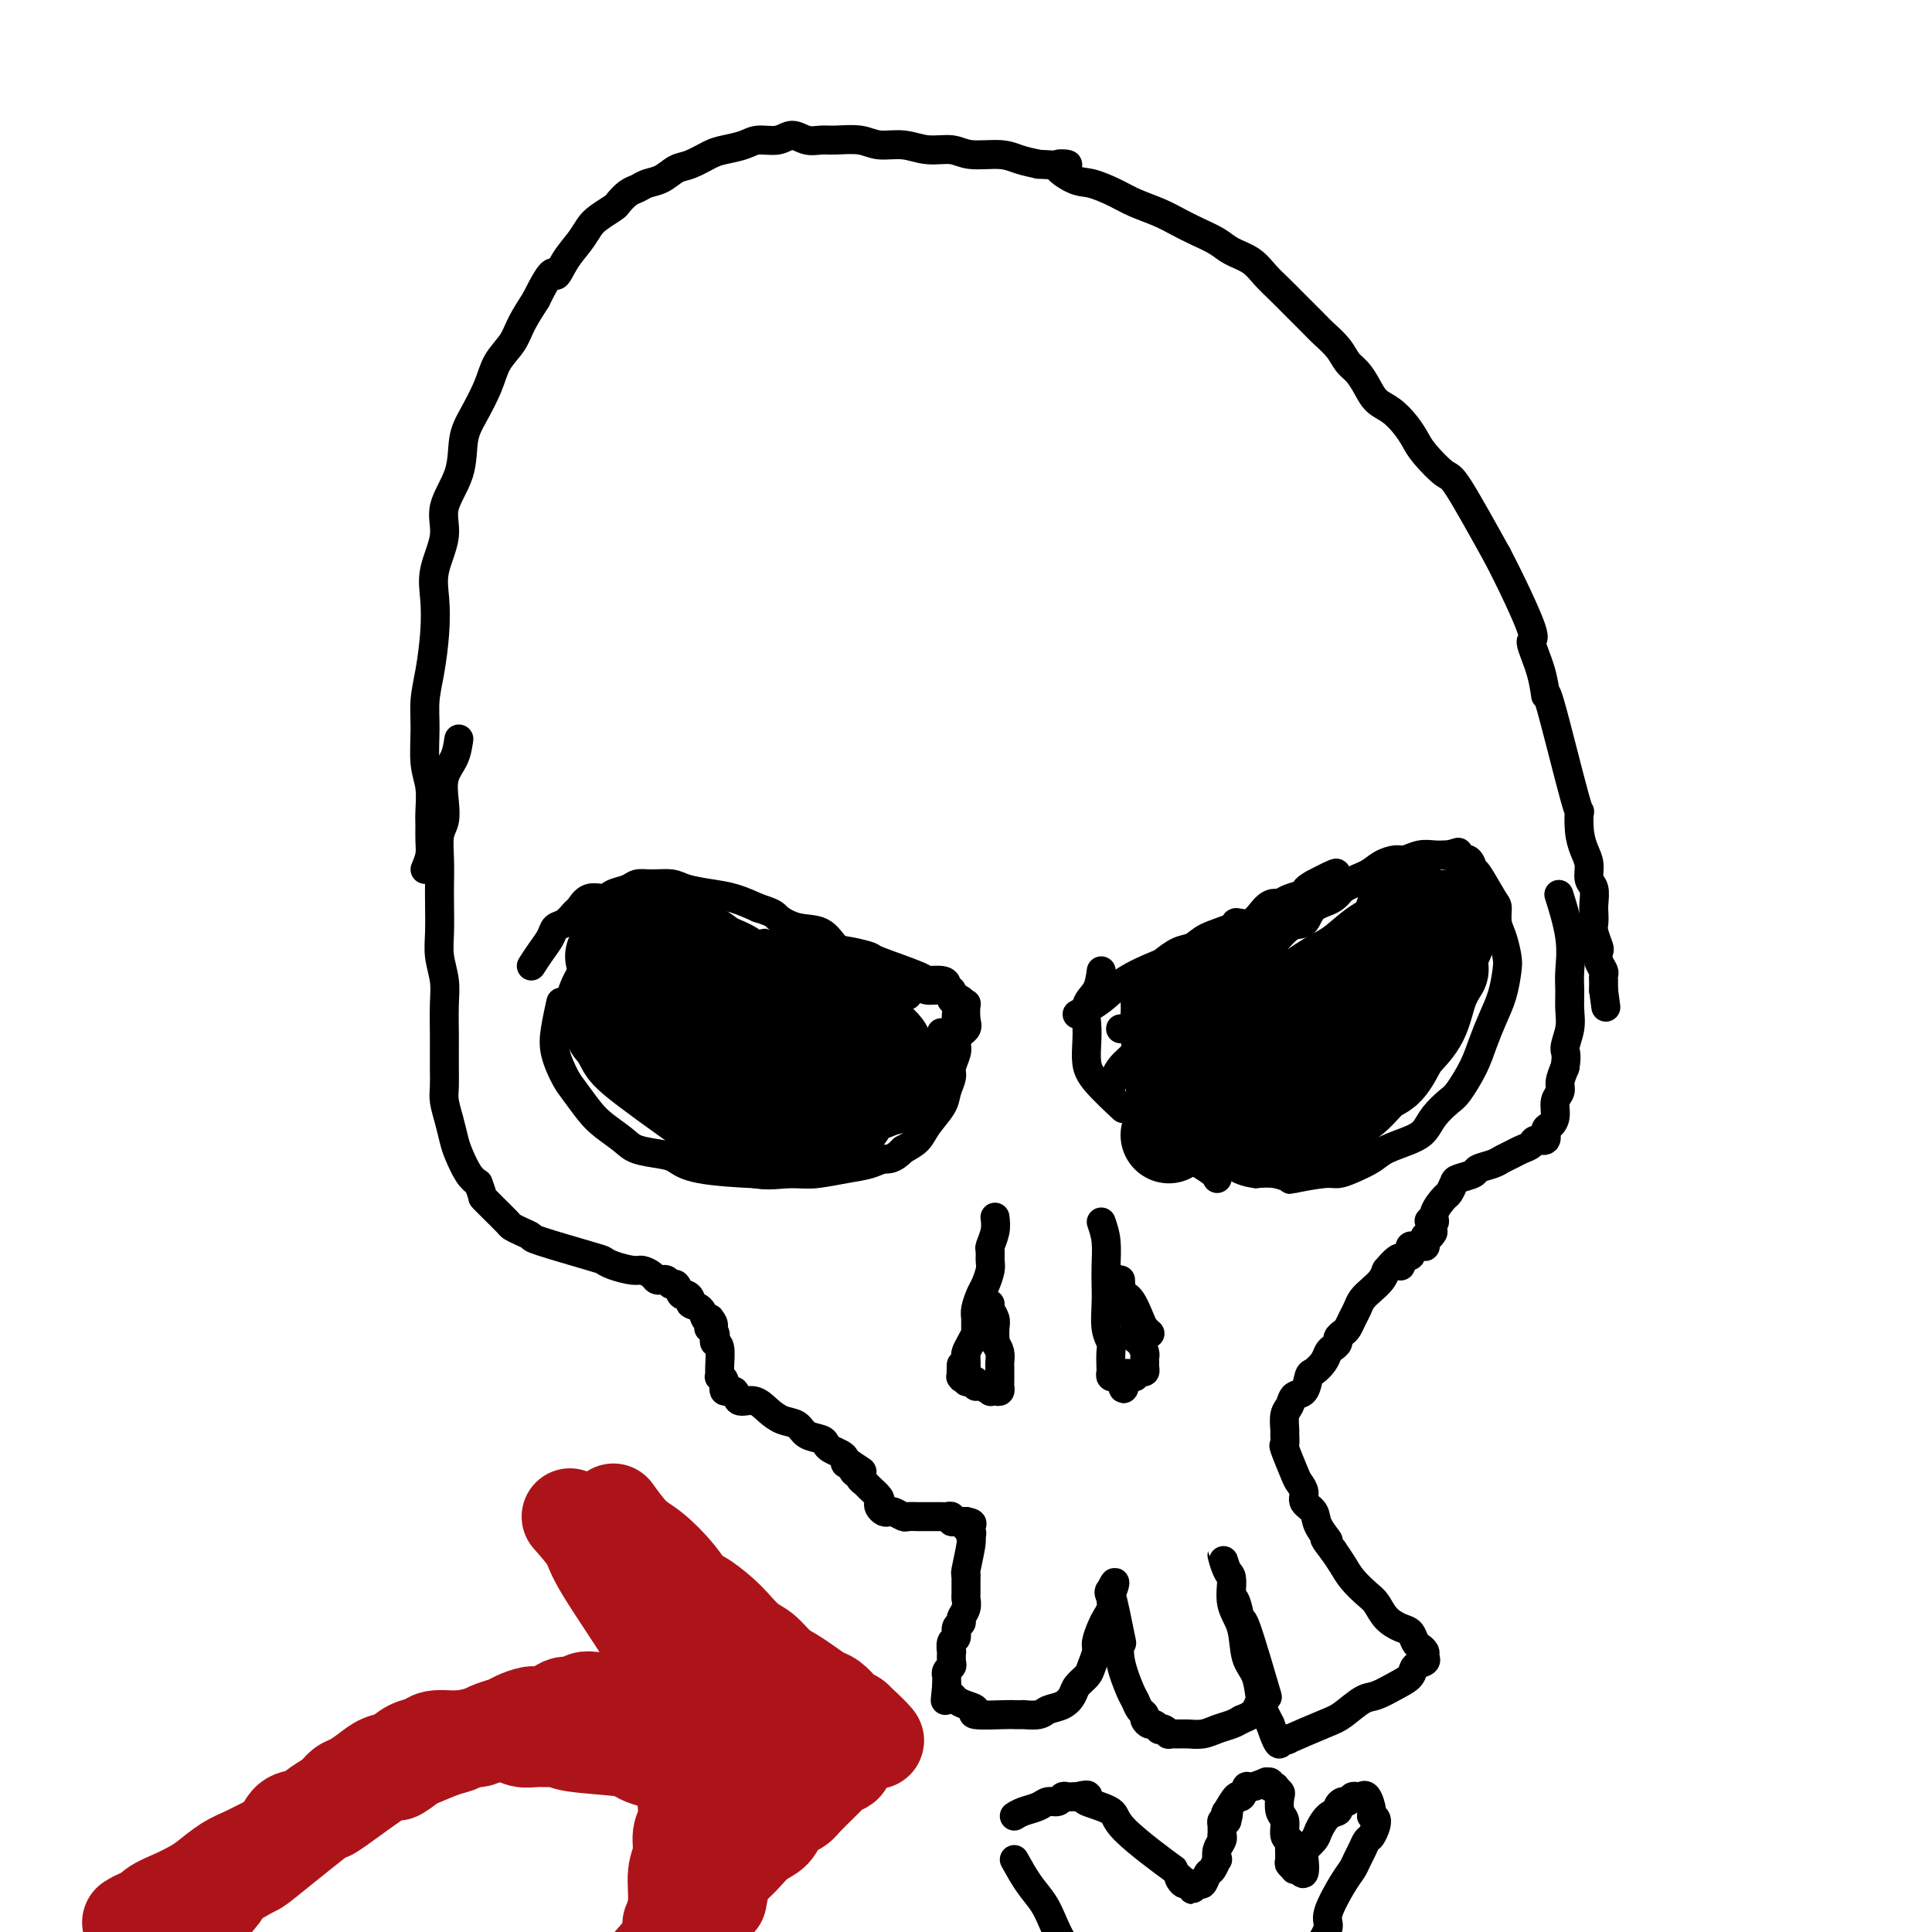 <svg viewBox='0 0 400 400' version='1.1' xmlns='http://www.w3.org/2000/svg' xmlns:xlink='http://www.w3.org/1999/xlink'><g fill='none' stroke='#000000' stroke-width='6' stroke-linecap='round' stroke-linejoin='round'><path d='M88,180c0.423,-1.004 0.846,-2.007 1,-3c0.154,-0.993 0.037,-1.974 0,-3c-0.037,-1.026 0.004,-2.096 0,-3c-0.004,-0.904 -0.054,-1.640 0,-3c0.054,-1.360 0.214,-3.343 0,-5c-0.214,-1.657 -0.800,-2.986 -1,-5c-0.200,-2.014 -0.015,-4.712 0,-7c0.015,-2.288 -0.142,-4.167 0,-6c0.142,-1.833 0.582,-3.619 1,-6c0.418,-2.381 0.813,-5.355 1,-8c0.187,-2.645 0.166,-4.960 0,-7c-0.166,-2.040 -0.477,-3.805 0,-6c0.477,-2.195 1.740,-4.819 2,-7c0.260,-2.181 -0.484,-3.920 0,-6c0.484,-2.080 2.198,-4.503 3,-7c0.802,-2.497 0.694,-5.070 1,-7c0.306,-1.930 1.026,-3.218 2,-5c0.974,-1.782 2.203,-4.058 3,-6c0.797,-1.942 1.162,-3.552 2,-5c0.838,-1.448 2.149,-2.736 3,-4c0.851,-1.264 1.243,-2.504 2,-4c0.757,-1.496 1.878,-3.248 3,-5'/><path d='M111,62c3.765,-7.656 3.679,-5.297 4,-5c0.321,0.297 1.049,-1.469 2,-3c0.951,-1.531 2.124,-2.829 3,-4c0.876,-1.171 1.456,-2.215 2,-3c0.544,-0.785 1.052,-1.309 2,-2c0.948,-0.691 2.336,-1.547 3,-2c0.664,-0.453 0.603,-0.501 1,-1c0.397,-0.499 1.250,-1.447 2,-2c0.750,-0.553 1.396,-0.710 2,-1c0.604,-0.290 1.166,-0.711 2,-1c0.834,-0.289 1.940,-0.445 3,-1c1.060,-0.555 2.073,-1.510 3,-2c0.927,-0.490 1.769,-0.514 3,-1c1.231,-0.486 2.850,-1.435 4,-2c1.150,-0.565 1.830,-0.745 3,-1c1.170,-0.255 2.830,-0.586 4,-1c1.170,-0.414 1.850,-0.910 3,-1c1.150,-0.090 2.770,0.225 4,0c1.230,-0.225 2.068,-0.990 3,-1c0.932,-0.010 1.956,0.733 3,1c1.044,0.267 2.109,0.056 3,0c0.891,-0.056 1.608,0.042 3,0c1.392,-0.042 3.457,-0.222 5,0c1.543,0.222 2.563,0.848 4,1c1.437,0.152 3.290,-0.170 5,0c1.710,0.170 3.275,0.833 5,1c1.725,0.167 3.609,-0.162 5,0c1.391,0.162 2.290,0.817 4,1c1.710,0.183 4.229,-0.105 6,0c1.771,0.105 2.792,0.601 4,1c1.208,0.399 2.604,0.699 4,1'/><path d='M215,34c9.743,0.601 5.101,-0.397 4,0c-1.101,0.397 1.339,2.189 3,3c1.661,0.811 2.544,0.640 4,1c1.456,0.360 3.484,1.251 5,2c1.516,0.749 2.521,1.355 4,2c1.479,0.645 3.434,1.328 5,2c1.566,0.672 2.744,1.334 4,2c1.256,0.666 2.590,1.336 4,2c1.410,0.664 2.895,1.322 4,2c1.105,0.678 1.831,1.377 3,2c1.169,0.623 2.782,1.172 4,2c1.218,0.828 2.040,1.936 3,3c0.960,1.064 2.057,2.083 3,3c0.943,0.917 1.733,1.730 3,3c1.267,1.270 3.011,2.997 4,4c0.989,1.003 1.224,1.283 2,2c0.776,0.717 2.094,1.873 3,3c0.906,1.127 1.400,2.227 2,3c0.600,0.773 1.305,1.221 2,2c0.695,0.779 1.380,1.889 2,3c0.620,1.111 1.175,2.224 2,3c0.825,0.776 1.919,1.214 3,2c1.081,0.786 2.147,1.921 3,3c0.853,1.079 1.491,2.104 2,3c0.509,0.896 0.889,1.663 2,3c1.111,1.337 2.953,3.245 4,4c1.047,0.755 1.299,0.359 3,3c1.701,2.641 4.850,8.321 8,14'/><path d='M310,115c2.851,5.454 5.978,12.087 7,15c1.022,2.913 -0.062,2.104 0,3c0.062,0.896 1.271,3.497 2,6c0.729,2.503 0.979,4.907 1,5c0.021,0.093 -0.188,-2.124 1,2c1.188,4.124 3.772,14.588 5,19c1.228,4.412 1.098,2.772 1,3c-0.098,0.228 -0.166,2.325 0,4c0.166,1.675 0.566,2.928 1,4c0.434,1.072 0.901,1.964 1,3c0.099,1.036 -0.169,2.217 0,3c0.169,0.783 0.776,1.167 1,2c0.224,0.833 0.064,2.115 0,3c-0.064,0.885 -0.031,1.374 0,2c0.031,0.626 0.060,1.389 0,2c-0.060,0.611 -0.208,1.071 0,2c0.208,0.929 0.774,2.329 1,3c0.226,0.671 0.113,0.615 0,1c-0.113,0.385 -0.226,1.213 0,2c0.226,0.787 0.793,1.534 1,2c0.207,0.466 0.056,0.650 0,1c-0.056,0.350 -0.015,0.867 0,1c0.015,0.133 0.004,-0.118 0,0c-0.004,0.118 -0.001,0.605 0,1c0.001,0.395 0.001,0.697 0,1'/><path d='M332,205c0.833,6.167 0.417,3.083 0,0'/><path d='M110,200c0.637,-0.985 1.274,-1.970 2,-3c0.726,-1.030 1.542,-2.106 2,-3c0.458,-0.894 0.558,-1.606 1,-2c0.442,-0.394 1.225,-0.469 2,-1c0.775,-0.531 1.544,-1.518 2,-2c0.456,-0.482 0.601,-0.457 1,-1c0.399,-0.543 1.051,-1.652 2,-2c0.949,-0.348 2.196,0.065 3,0c0.804,-0.065 1.167,-0.607 2,-1c0.833,-0.393 2.136,-0.638 3,-1c0.864,-0.362 1.290,-0.840 2,-1c0.710,-0.160 1.704,-0.002 3,0c1.296,0.002 2.894,-0.151 4,0c1.106,0.151 1.719,0.608 3,1c1.281,0.392 3.229,0.721 5,1c1.771,0.279 3.363,0.508 5,1c1.637,0.492 3.318,1.246 5,2'/><path d='M157,188c3.518,1.109 3.314,1.382 4,2c0.686,0.618 2.262,1.581 4,2c1.738,0.419 3.639,0.295 5,1c1.361,0.705 2.183,2.238 3,3c0.817,0.762 1.628,0.754 3,1c1.372,0.246 3.306,0.745 4,1c0.694,0.255 0.148,0.267 2,1c1.852,0.733 6.103,2.186 8,3c1.897,0.814 1.440,0.987 2,1c0.560,0.013 2.136,-0.136 3,0c0.864,0.136 1.016,0.557 1,1c-0.016,0.443 -0.202,0.906 0,1c0.202,0.094 0.790,-0.183 1,0c0.210,0.183 0.042,0.827 0,1c-0.042,0.173 0.041,-0.123 0,0c-0.041,0.123 -0.207,0.665 0,1c0.207,0.335 0.787,0.464 1,1c0.213,0.536 0.058,1.479 0,2c-0.058,0.521 -0.020,0.619 0,1c0.020,0.381 0.020,1.046 0,2c-0.020,0.954 -0.061,2.198 0,3c0.061,0.802 0.226,1.161 0,2c-0.226,0.839 -0.841,2.156 -1,3c-0.159,0.844 0.138,1.213 0,2c-0.138,0.787 -0.711,1.993 -1,3c-0.289,1.007 -0.294,1.816 -1,3c-0.706,1.184 -2.113,2.742 -3,4c-0.887,1.258 -1.253,2.217 -2,3c-0.747,0.783 -1.873,1.392 -3,2'/><path d='M187,238c-2.175,2.261 -3.111,1.912 -4,2c-0.889,0.088 -1.730,0.612 -3,1c-1.270,0.388 -2.969,0.640 -5,1c-2.031,0.360 -4.395,0.826 -6,1c-1.605,0.174 -2.450,0.054 -4,0c-1.550,-0.054 -3.806,-0.042 -5,0c-1.194,0.042 -1.328,0.114 -4,0c-2.672,-0.114 -7.883,-0.414 -11,-1c-3.117,-0.586 -4.140,-1.459 -5,-2c-0.860,-0.541 -1.556,-0.752 -3,-1c-1.444,-0.248 -3.637,-0.535 -5,-1c-1.363,-0.465 -1.898,-1.109 -3,-2c-1.102,-0.891 -2.772,-2.030 -4,-3c-1.228,-0.970 -2.015,-1.773 -3,-3c-0.985,-1.227 -2.169,-2.880 -3,-4c-0.831,-1.120 -1.308,-1.709 -2,-3c-0.692,-1.291 -1.598,-3.284 -2,-5c-0.402,-1.716 -0.301,-3.154 0,-5c0.301,-1.846 0.800,-4.099 1,-5c0.200,-0.901 0.100,-0.451 0,0'/><path d='M242,216c1.009,-1.009 2.017,-2.017 3,-3c0.983,-0.983 1.940,-1.940 3,-3c1.060,-1.060 2.223,-2.224 3,-3c0.777,-0.776 1.169,-1.164 2,-2c0.831,-0.836 2.102,-2.120 3,-3c0.898,-0.880 1.424,-1.358 2,-2c0.576,-0.642 1.202,-1.450 2,-2c0.798,-0.550 1.768,-0.842 3,-2c1.232,-1.158 2.727,-3.182 4,-4c1.273,-0.818 2.326,-0.432 3,-1c0.674,-0.568 0.970,-2.092 2,-3c1.030,-0.908 2.794,-1.200 4,-2c1.206,-0.800 1.855,-2.108 3,-3c1.145,-0.892 2.785,-1.367 4,-2c1.215,-0.633 2.006,-1.423 3,-2c0.994,-0.577 2.192,-0.939 3,-1c0.808,-0.061 1.225,0.180 2,0c0.775,-0.180 1.906,-0.780 3,-1c1.094,-0.220 2.149,-0.059 3,0c0.851,0.059 1.498,0.016 2,0c0.502,-0.016 0.858,-0.005 1,0c0.142,0.005 0.071,0.002 0,0'/><path d='M300,177c3.407,-0.986 1.424,-0.453 1,0c-0.424,0.453 0.710,0.824 1,1c0.290,0.176 -0.266,0.156 0,0c0.266,-0.156 1.354,-0.447 2,0c0.646,0.447 0.852,1.632 1,2c0.148,0.368 0.239,-0.079 1,1c0.761,1.079 2.194,3.686 3,5c0.806,1.314 0.987,1.336 1,2c0.013,0.664 -0.142,1.968 0,3c0.142,1.032 0.582,1.790 1,3c0.418,1.210 0.813,2.871 1,4c0.187,1.129 0.164,1.724 0,3c-0.164,1.276 -0.471,3.231 -1,5c-0.529,1.769 -1.281,3.351 -2,5c-0.719,1.649 -1.404,3.365 -2,5c-0.596,1.635 -1.104,3.190 -2,5c-0.896,1.810 -2.180,3.874 -3,5c-0.820,1.126 -1.175,1.313 -2,2c-0.825,0.687 -2.120,1.875 -3,3c-0.880,1.125 -1.344,2.189 -2,3c-0.656,0.811 -1.502,1.370 -3,2c-1.498,0.630 -3.646,1.331 -5,2c-1.354,0.669 -1.912,1.307 -3,2c-1.088,0.693 -2.706,1.440 -4,2c-1.294,0.560 -2.264,0.931 -3,1c-0.736,0.069 -1.239,-0.164 -3,0c-1.761,0.164 -4.781,0.724 -6,1c-1.219,0.276 -0.636,0.267 -1,0c-0.364,-0.267 -1.675,-0.790 -3,-1c-1.325,-0.210 -2.662,-0.105 -4,0'/><path d='M260,243c-4.348,-0.549 -5.218,-2.423 -6,-3c-0.782,-0.577 -1.475,0.142 -2,0c-0.525,-0.142 -0.880,-1.143 -2,-2c-1.120,-0.857 -3.003,-1.568 -4,-2c-0.997,-0.432 -1.108,-0.585 -2,-1c-0.892,-0.415 -2.565,-1.091 -4,-3c-1.435,-1.909 -2.633,-5.049 -3,-6c-0.367,-0.951 0.098,0.288 0,0c-0.098,-0.288 -0.758,-2.102 -1,-3c-0.242,-0.898 -0.065,-0.880 0,-1c0.065,-0.120 0.017,-0.378 0,-1c-0.017,-0.622 -0.005,-1.606 0,-2c0.005,-0.394 0.002,-0.197 0,0'/><path d='M230,225c0.545,-1.415 1.090,-2.829 2,-4c0.910,-1.171 2.185,-2.098 3,-3c0.815,-0.902 1.169,-1.777 2,-3c0.831,-1.223 2.137,-2.793 3,-4c0.863,-1.207 1.283,-2.052 2,-3c0.717,-0.948 1.732,-2.001 3,-3c1.268,-0.999 2.788,-1.944 4,-3c1.212,-1.056 2.116,-2.221 3,-3c0.884,-0.779 1.746,-1.171 3,-2c1.254,-0.829 2.898,-2.095 4,-3c1.102,-0.905 1.662,-1.450 3,-2c1.338,-0.550 3.454,-1.104 5,-2c1.546,-0.896 2.520,-2.134 4,-3c1.480,-0.866 3.464,-1.358 5,-2c1.536,-0.642 2.623,-1.433 4,-2c1.377,-0.567 3.043,-0.912 5,-1c1.957,-0.088 4.205,0.079 5,0c0.795,-0.079 0.137,-0.406 2,0c1.863,0.406 6.247,1.545 8,2c1.753,0.455 0.877,0.228 0,0'/></g>
<g fill='none' stroke='#000000' stroke-width='20' stroke-linecap='round' stroke-linejoin='round'><path d='M127,198c1.669,1.520 3.338,3.040 5,5c1.662,1.960 3.318,4.360 5,6c1.682,1.640 3.389,2.520 5,4c1.611,1.480 3.127,3.559 5,5c1.873,1.441 4.104,2.242 6,3c1.896,0.758 3.458,1.472 5,2c1.542,0.528 3.063,0.871 5,1c1.937,0.129 4.288,0.044 6,0c1.712,-0.044 2.784,-0.047 4,0c1.216,0.047 2.576,0.143 4,0c1.424,-0.143 2.913,-0.527 4,-1c1.087,-0.473 1.773,-1.036 2,-2c0.227,-0.964 -0.005,-2.330 0,-3c0.005,-0.670 0.248,-0.644 0,-1c-0.248,-0.356 -0.986,-1.092 -2,-2c-1.014,-0.908 -2.303,-1.987 -4,-3c-1.697,-1.013 -3.803,-1.959 -6,-3c-2.197,-1.041 -4.486,-2.176 -7,-3c-2.514,-0.824 -5.254,-1.337 -8,-2c-2.746,-0.663 -5.499,-1.475 -8,-2c-2.501,-0.525 -4.751,-0.762 -7,-1'/><path d='M141,201c-5.736,-1.281 -5.077,-0.484 -6,0c-0.923,0.484 -3.428,0.654 -5,1c-1.572,0.346 -2.213,0.866 -3,2c-0.787,1.134 -1.722,2.881 -2,4c-0.278,1.119 0.102,1.611 1,3c0.898,1.389 2.314,3.676 3,5c0.686,1.324 0.643,1.685 5,5c4.357,3.315 13.114,9.582 17,12c3.886,2.418 2.900,0.985 3,1c0.100,0.015 1.285,1.476 3,2c1.715,0.524 3.959,0.110 6,0c2.041,-0.110 3.881,0.082 5,0c1.119,-0.082 1.519,-0.439 2,-1c0.481,-0.561 1.042,-1.326 2,-2c0.958,-0.674 2.311,-1.258 3,-2c0.689,-0.742 0.713,-1.644 1,-3c0.287,-1.356 0.835,-3.167 1,-4c0.165,-0.833 -0.055,-0.688 0,-1c0.055,-0.312 0.386,-1.081 0,-2c-0.386,-0.919 -1.488,-1.989 -2,-3c-0.512,-1.011 -0.435,-1.963 -1,-3c-0.565,-1.037 -1.772,-2.159 -3,-3c-1.228,-0.841 -2.478,-1.402 -4,-2c-1.522,-0.598 -3.318,-1.234 -5,-2c-1.682,-0.766 -3.252,-1.662 -5,-2c-1.748,-0.338 -3.676,-0.118 -7,0c-3.324,0.118 -8.046,0.135 -10,0c-1.954,-0.135 -1.142,-0.421 -2,0c-0.858,0.421 -3.388,1.549 -5,2c-1.612,0.451 -2.306,0.226 -3,0'/><path d='M130,208c-4.863,0.942 -3.520,2.298 -3,3c0.520,0.702 0.217,0.751 0,1c-0.217,0.249 -0.347,0.698 0,1c0.347,0.302 1.173,0.457 2,1c0.827,0.543 1.656,1.472 3,2c1.344,0.528 3.203,0.653 5,1c1.797,0.347 3.534,0.916 5,1c1.466,0.084 2.663,-0.316 6,0c3.337,0.316 8.813,1.350 11,2c2.187,0.650 1.083,0.917 1,1c-0.083,0.083 0.853,-0.019 2,0c1.147,0.019 2.505,0.157 3,0c0.495,-0.157 0.127,-0.610 0,-1c-0.127,-0.390 -0.012,-0.716 0,-1c0.012,-0.284 -0.078,-0.527 0,-1c0.078,-0.473 0.323,-1.175 0,-2c-0.323,-0.825 -1.215,-1.772 -2,-3c-0.785,-1.228 -1.463,-2.737 -2,-4c-0.537,-1.263 -0.934,-2.278 -2,-3c-1.066,-0.722 -2.802,-1.149 -4,-2c-1.198,-0.851 -1.857,-2.126 -3,-3c-1.143,-0.874 -2.771,-1.348 -4,-2c-1.229,-0.652 -2.058,-1.481 -3,-2c-0.942,-0.519 -1.995,-0.728 -3,-1c-1.005,-0.272 -1.960,-0.609 -3,-1c-1.040,-0.391 -2.165,-0.837 -3,-1c-0.835,-0.163 -1.379,-0.044 -2,0c-0.621,0.044 -1.320,0.013 -2,0c-0.680,-0.013 -1.340,-0.006 -2,0'/><path d='M130,194c-2.283,-0.145 -0.491,0.991 1,2c1.491,1.009 2.681,1.889 4,3c1.319,1.111 2.768,2.452 5,4c2.232,1.548 5.248,3.301 8,5c2.752,1.699 5.241,3.342 8,5c2.759,1.658 5.788,3.331 7,4c1.212,0.669 0.606,0.335 0,0'/><path d='M247,216c2.761,-1.135 5.521,-2.270 8,-3c2.479,-0.730 4.676,-1.057 7,-2c2.324,-0.943 4.776,-2.504 7,-4c2.224,-1.496 4.220,-2.927 6,-4c1.780,-1.073 3.342,-1.786 5,-3c1.658,-1.214 3.411,-2.927 5,-4c1.589,-1.073 3.014,-1.504 4,-3c0.986,-1.496 1.535,-4.057 2,-5c0.465,-0.943 0.847,-0.270 1,0c0.153,0.270 0.076,0.135 0,0'/><path d='M242,235c1.043,-0.776 2.086,-1.551 4,-2c1.914,-0.449 4.699,-0.570 7,-1c2.301,-0.430 4.118,-1.167 6,-2c1.882,-0.833 3.830,-1.762 6,-3c2.170,-1.238 4.561,-2.784 7,-4c2.439,-1.216 4.927,-2.102 7,-3c2.073,-0.898 3.731,-1.808 5,-3c1.269,-1.192 2.149,-2.667 3,-4c0.851,-1.333 1.672,-2.524 2,-3c0.328,-0.476 0.164,-0.238 0,0'/><path d='M265,220c1.333,0.625 2.666,1.250 4,2c1.334,0.750 2.670,1.626 4,2c1.330,0.374 2.653,0.248 4,0c1.347,-0.248 2.716,-0.617 4,-1c1.284,-0.383 2.481,-0.779 4,-2c1.519,-1.221 3.360,-3.266 5,-5c1.640,-1.734 3.079,-3.155 4,-5c0.921,-1.845 1.325,-4.112 2,-6c0.675,-1.888 1.621,-3.397 2,-4c0.379,-0.603 0.189,-0.302 0,0'/><path d='M257,222c1.513,0.010 3.025,0.020 4,0c0.975,-0.020 1.412,-0.070 2,0c0.588,0.070 1.328,0.259 2,0c0.672,-0.259 1.275,-0.967 2,-1c0.725,-0.033 1.572,0.609 3,0c1.428,-0.609 3.437,-2.470 5,-4c1.563,-1.530 2.682,-2.729 4,-4c1.318,-1.271 2.837,-2.614 4,-4c1.163,-1.386 1.972,-2.815 3,-4c1.028,-1.185 2.277,-2.127 3,-3c0.723,-0.873 0.921,-1.678 1,-2c0.079,-0.322 0.040,-0.161 0,0'/><path d='M300,190c0.404,0.415 0.808,0.830 0,3c-0.808,2.170 -2.828,6.095 -4,9c-1.172,2.905 -1.497,4.789 -2,6c-0.503,1.211 -1.183,1.749 -2,3c-0.817,1.251 -1.771,3.216 -3,5c-1.229,1.784 -2.735,3.387 -4,5c-1.265,1.613 -2.291,3.235 -3,4c-0.709,0.765 -1.100,0.673 -2,1c-0.900,0.327 -2.308,1.072 -3,2c-0.692,0.928 -0.668,2.037 -2,3c-1.332,0.963 -4.021,1.780 -5,2c-0.979,0.220 -0.249,-0.155 -1,0c-0.751,0.155 -2.982,0.841 -4,1c-1.018,0.159 -0.821,-0.210 -1,0c-0.179,0.210 -0.732,0.999 -1,1c-0.268,0.001 -0.249,-0.787 0,-1c0.249,-0.213 0.729,0.148 1,0c0.271,-0.148 0.333,-0.804 1,-1c0.667,-0.196 1.939,0.067 3,0c1.061,-0.067 1.911,-0.463 3,-1c1.089,-0.537 2.416,-1.216 4,-2c1.584,-0.784 3.425,-1.674 5,-3c1.575,-1.326 2.886,-3.088 4,-4c1.114,-0.912 2.033,-0.975 3,-2c0.967,-1.025 1.984,-3.013 3,-5'/><path d='M290,216c2.012,-2.616 2.042,-3.657 2,-4c-0.042,-0.343 -0.155,0.011 0,-1c0.155,-1.011 0.577,-3.389 1,-5c0.423,-1.611 0.845,-2.457 1,-3c0.155,-0.543 0.041,-0.784 0,-1c-0.041,-0.216 -0.011,-0.409 0,-1c0.011,-0.591 0.003,-1.581 0,-2c-0.003,-0.419 -0.001,-0.267 0,-1c0.001,-0.733 0.000,-2.352 0,-3c-0.000,-0.648 -0.000,-0.324 0,0'/></g>
<g fill='none' stroke='#000000' stroke-width='6' stroke-linecap='round' stroke-linejoin='round'><path d='M206,252c0.114,0.945 0.227,1.890 0,3c-0.227,1.110 -0.796,2.384 -1,3c-0.204,0.616 -0.043,0.573 0,1c0.043,0.427 -0.031,1.326 0,2c0.031,0.674 0.166,1.125 0,2c-0.166,0.875 -0.633,2.175 -1,3c-0.367,0.825 -0.633,1.176 -1,2c-0.367,0.824 -0.833,2.121 -1,3c-0.167,0.879 -0.034,1.339 0,2c0.034,0.661 -0.029,1.524 0,2c0.029,0.476 0.151,0.564 0,1c-0.151,0.436 -0.577,1.220 -1,2c-0.423,0.780 -0.845,1.556 -1,2c-0.155,0.444 -0.044,0.555 0,1c0.044,0.445 0.022,1.222 0,2'/><path d='M200,283c-1.153,4.751 -1.037,1.128 -1,0c0.037,-1.128 -0.005,0.237 0,1c0.005,0.763 0.057,0.923 0,1c-0.057,0.077 -0.222,0.072 0,0c0.222,-0.072 0.829,-0.211 1,0c0.171,0.211 -0.096,0.774 0,1c0.096,0.226 0.555,0.117 1,0c0.445,-0.117 0.875,-0.242 1,0c0.125,0.242 -0.055,0.849 0,1c0.055,0.151 0.344,-0.155 1,0c0.656,0.155 1.678,0.770 2,1c0.322,0.230 -0.057,0.074 0,0c0.057,-0.074 0.551,-0.065 1,0c0.449,0.065 0.852,0.186 1,0c0.148,-0.186 0.039,-0.679 0,-1c-0.039,-0.321 -0.010,-0.470 0,-1c0.010,-0.530 -0.000,-1.440 0,-2c0.000,-0.560 0.010,-0.769 0,-1c-0.010,-0.231 -0.041,-0.485 0,-1c0.041,-0.515 0.155,-1.290 0,-2c-0.155,-0.710 -0.577,-1.355 -1,-2'/><path d='M206,278c0.004,-1.677 0.015,-0.870 0,-1c-0.015,-0.130 -0.057,-1.198 0,-2c0.057,-0.802 0.211,-1.339 0,-2c-0.211,-0.661 -0.788,-1.447 -1,-2c-0.212,-0.553 -0.061,-0.872 0,-1c0.061,-0.128 0.030,-0.064 0,0'/><path d='M228,253c0.422,1.223 0.844,2.445 1,4c0.156,1.555 0.046,3.442 0,5c-0.046,1.558 -0.026,2.786 0,4c0.026,1.214 0.060,2.413 0,4c-0.060,1.587 -0.212,3.563 0,5c0.212,1.437 0.788,2.336 1,3c0.212,0.664 0.060,1.092 0,2c-0.060,0.908 -0.026,2.296 0,3c0.026,0.704 0.046,0.725 0,1c-0.046,0.275 -0.157,0.806 0,1c0.157,0.194 0.581,0.052 1,0c0.419,-0.052 0.834,-0.015 1,0c0.166,0.015 0.083,0.007 0,0'/><path d='M232,285c0.802,4.949 0.806,1.322 1,0c0.194,-1.322 0.578,-0.339 1,0c0.422,0.339 0.884,0.035 1,0c0.116,-0.035 -0.112,0.198 0,0c0.112,-0.198 0.566,-0.827 1,-1c0.434,-0.173 0.849,0.109 1,0c0.151,-0.109 0.038,-0.611 0,-1c-0.038,-0.389 0.000,-0.667 0,-1c-0.000,-0.333 -0.039,-0.723 0,-1c0.039,-0.277 0.155,-0.441 0,-1c-0.155,-0.559 -0.580,-1.515 -1,-2c-0.420,-0.485 -0.835,-0.501 -1,-1c-0.165,-0.499 -0.082,-1.482 0,-2c0.082,-0.518 0.162,-0.573 0,-1c-0.162,-0.427 -0.565,-1.228 -1,-2c-0.435,-0.772 -0.901,-1.516 -1,-2c-0.099,-0.484 0.170,-0.709 0,-1c-0.170,-0.291 -0.778,-0.650 -1,-1c-0.222,-0.350 -0.060,-0.692 0,-1c0.060,-0.308 0.016,-0.583 0,-1c-0.016,-0.417 -0.005,-0.976 0,-1c0.005,-0.024 0.002,0.488 0,1'/><path d='M232,266c-0.866,-2.467 -0.529,-0.136 0,1c0.529,1.136 1.252,1.075 2,2c0.748,0.925 1.520,2.836 2,4c0.480,1.164 0.668,1.583 1,2c0.332,0.417 0.809,0.834 1,1c0.191,0.166 0.095,0.083 0,0'/><path d='M95,153c-0.198,1.361 -0.397,2.722 -1,4c-0.603,1.278 -1.612,2.472 -2,4c-0.388,1.528 -0.157,3.388 0,5c0.157,1.612 0.238,2.974 0,4c-0.238,1.026 -0.796,1.715 -1,3c-0.204,1.285 -0.056,3.164 0,5c0.056,1.836 0.019,3.628 0,5c-0.019,1.372 -0.019,2.325 0,4c0.019,1.675 0.058,4.073 0,6c-0.058,1.927 -0.212,3.382 0,5c0.212,1.618 0.789,3.398 1,5c0.211,1.602 0.057,3.027 0,5c-0.057,1.973 -0.016,4.495 0,6c0.016,1.505 0.007,1.994 0,3c-0.007,1.006 -0.013,2.527 0,4c0.013,1.473 0.044,2.896 0,4c-0.044,1.104 -0.164,1.889 0,3c0.164,1.111 0.610,2.549 1,4c0.390,1.451 0.723,2.915 1,4c0.277,1.085 0.498,1.792 1,3c0.502,1.208 1.286,2.917 2,4c0.714,1.083 1.357,1.542 2,2'/><path d='M99,245c1.234,3.233 0.819,2.817 1,3c0.181,0.183 0.956,0.967 2,2c1.044,1.033 2.355,2.316 3,3c0.645,0.684 0.625,0.768 1,1c0.375,0.232 1.147,0.611 2,1c0.853,0.389 1.788,0.786 2,1c0.212,0.214 -0.297,0.243 2,1c2.297,0.757 7.402,2.240 10,3c2.598,0.760 2.689,0.795 3,1c0.311,0.205 0.843,0.581 2,1c1.157,0.419 2.941,0.883 4,1c1.059,0.117 1.393,-0.112 2,0c0.607,0.112 1.486,0.565 2,1c0.514,0.435 0.663,0.853 1,1c0.337,0.147 0.864,0.023 1,0c0.136,-0.023 -0.118,0.054 0,0c0.118,-0.054 0.609,-0.240 1,0c0.391,0.240 0.683,0.904 1,1c0.317,0.096 0.657,-0.377 1,0c0.343,0.377 0.687,1.605 1,2c0.313,0.395 0.595,-0.045 1,0c0.405,0.045 0.935,0.573 1,1c0.065,0.427 -0.333,0.754 0,1c0.333,0.246 1.397,0.412 2,1c0.603,0.588 0.744,1.596 1,2c0.256,0.404 0.628,0.202 1,0'/><path d='M147,273c1.408,1.704 0.429,1.963 0,2c-0.429,0.037 -0.307,-0.147 0,0c0.307,0.147 0.800,0.627 1,1c0.200,0.373 0.106,0.640 0,1c-0.106,0.360 -0.226,0.814 0,1c0.226,0.186 0.797,0.104 1,1c0.203,0.896 0.038,2.770 0,4c-0.038,1.230 0.049,1.816 0,2c-0.049,0.184 -0.236,-0.034 0,0c0.236,0.034 0.895,0.319 1,1c0.105,0.681 -0.345,1.757 0,2c0.345,0.243 1.484,-0.348 2,0c0.516,0.348 0.407,1.636 1,2c0.593,0.364 1.887,-0.197 3,0c1.113,0.197 2.046,1.152 3,2c0.954,0.848 1.929,1.589 3,2c1.071,0.411 2.236,0.491 3,1c0.764,0.509 1.125,1.446 2,2c0.875,0.554 2.263,0.726 3,1c0.737,0.274 0.824,0.652 1,1c0.176,0.348 0.442,0.668 1,1c0.558,0.332 1.407,0.677 2,1c0.593,0.323 0.929,0.626 1,1c0.071,0.374 -0.123,0.821 0,1c0.123,0.179 0.561,0.089 1,0'/><path d='M176,303c4.266,2.792 1.931,1.273 1,1c-0.931,-0.273 -0.458,0.699 0,1c0.458,0.301 0.901,-0.070 1,0c0.099,0.070 -0.145,0.582 0,1c0.145,0.418 0.679,0.742 1,1c0.321,0.258 0.429,0.451 1,1c0.571,0.549 1.606,1.454 2,2c0.394,0.546 0.146,0.734 0,1c-0.146,0.266 -0.190,0.611 0,1c0.190,0.389 0.613,0.822 1,1c0.387,0.178 0.739,0.100 1,0c0.261,-0.100 0.432,-0.223 1,0c0.568,0.223 1.533,0.792 2,1c0.467,0.208 0.436,0.056 1,0c0.564,-0.056 1.723,-0.015 2,0c0.277,0.015 -0.329,0.004 0,0c0.329,-0.004 1.594,-0.001 2,0c0.406,0.001 -0.046,0.001 0,0c0.046,-0.001 0.591,-0.001 1,0c0.409,0.001 0.683,0.004 1,0c0.317,-0.004 0.676,-0.015 1,0c0.324,0.015 0.611,0.057 1,0c0.389,-0.057 0.878,-0.211 1,0c0.122,0.211 -0.125,0.789 0,1c0.125,0.211 0.621,0.057 1,0c0.379,-0.057 0.640,-0.015 1,0c0.360,0.015 0.817,0.004 1,0c0.183,-0.004 0.091,-0.002 0,0'/><path d='M200,315c2.570,0.492 0.493,0.723 0,1c-0.493,0.277 0.596,0.600 1,1c0.404,0.400 0.122,0.878 0,1c-0.122,0.122 -0.085,-0.110 0,0c0.085,0.110 0.219,0.562 0,2c-0.219,1.438 -0.791,3.862 -1,5c-0.209,1.138 -0.055,0.990 0,1c0.055,0.010 0.011,0.177 0,1c-0.011,0.823 0.012,2.301 0,3c-0.012,0.699 -0.060,0.620 0,1c0.060,0.380 0.227,1.219 0,2c-0.227,0.781 -0.849,1.503 -1,2c-0.151,0.497 0.170,0.768 0,1c-0.170,0.232 -0.830,0.424 -1,1c-0.170,0.576 0.150,1.534 0,2c-0.150,0.466 -0.771,0.439 -1,1c-0.229,0.561 -0.065,1.708 0,2c0.065,0.292 0.032,-0.272 0,0c-0.032,0.272 -0.061,1.378 0,2c0.061,0.622 0.212,0.758 0,1c-0.212,0.242 -0.789,0.590 -1,1c-0.211,0.410 -0.057,0.883 0,1c0.057,0.117 0.015,-0.122 0,0c-0.015,0.122 -0.004,0.606 0,1c0.004,0.394 0.002,0.697 0,1'/><path d='M196,349c-0.605,5.499 -0.119,2.247 0,1c0.119,-1.247 -0.131,-0.489 0,0c0.131,0.489 0.642,0.709 1,1c0.358,0.291 0.562,0.652 1,1c0.438,0.348 1.110,0.682 2,1c0.890,0.318 1.998,0.621 2,1c0.002,0.379 -1.102,0.833 0,1c1.102,0.167 4.410,0.046 6,0c1.590,-0.046 1.460,-0.015 2,0c0.540,0.015 1.748,0.016 2,0c0.252,-0.016 -0.451,-0.049 0,0c0.451,0.049 2.056,0.179 3,0c0.944,-0.179 1.226,-0.667 2,-1c0.774,-0.333 2.038,-0.511 3,-1c0.962,-0.489 1.621,-1.290 2,-2c0.379,-0.710 0.479,-1.330 1,-2c0.521,-0.670 1.463,-1.391 2,-2c0.537,-0.609 0.668,-1.108 1,-2c0.332,-0.892 0.863,-2.178 1,-3c0.137,-0.822 -0.121,-1.179 0,-2c0.121,-0.821 0.621,-2.105 1,-3c0.379,-0.895 0.637,-1.402 1,-2c0.363,-0.598 0.829,-1.287 1,-2c0.171,-0.713 0.046,-1.449 0,-2c-0.046,-0.551 -0.012,-0.918 0,-1c0.012,-0.082 0.004,0.119 0,0c-0.004,-0.119 -0.002,-0.560 0,-1'/><path d='M230,329c1.579,-3.341 0.526,0.305 0,1c-0.526,0.695 -0.527,-1.562 0,0c0.527,1.562 1.580,6.942 2,9c0.420,2.058 0.206,0.793 0,1c-0.206,0.207 -0.405,1.887 0,4c0.405,2.113 1.414,4.660 2,6c0.586,1.340 0.748,1.473 1,2c0.252,0.527 0.592,1.447 1,2c0.408,0.553 0.884,0.740 1,1c0.116,0.260 -0.127,0.592 0,1c0.127,0.408 0.625,0.893 1,1c0.375,0.107 0.626,-0.164 1,0c0.374,0.164 0.869,0.762 1,1c0.131,0.238 -0.102,0.116 0,0c0.102,-0.116 0.540,-0.228 1,0c0.460,0.228 0.941,0.794 1,1c0.059,0.206 -0.305,0.052 0,0c0.305,-0.052 1.279,-0.003 2,0c0.721,0.003 1.191,-0.041 2,0c0.809,0.041 1.959,0.166 3,0c1.041,-0.166 1.973,-0.621 3,-1c1.027,-0.379 2.151,-0.680 3,-1c0.849,-0.320 1.425,-0.660 2,-1'/><path d='M257,356c1.641,-0.660 1.745,-0.811 2,-1c0.255,-0.189 0.661,-0.416 1,-1c0.339,-0.584 0.613,-1.526 1,-2c0.387,-0.474 0.889,-0.480 1,-1c0.111,-0.520 -0.169,-1.554 0,-1c0.169,0.554 0.788,2.698 0,0c-0.788,-2.698 -2.981,-10.236 -4,-13c-1.019,-2.764 -0.864,-0.755 -1,-1c-0.136,-0.245 -0.563,-2.745 -1,-4c-0.437,-1.255 -0.885,-1.264 -1,-2c-0.115,-0.736 0.103,-2.197 0,-3c-0.103,-0.803 -0.527,-0.946 -1,-2c-0.473,-1.054 -0.995,-3.019 -1,-3c-0.005,0.019 0.508,2.021 1,3c0.492,0.979 0.962,0.935 1,2c0.038,1.065 -0.355,3.240 0,5c0.355,1.760 1.457,3.104 2,5c0.543,1.896 0.527,4.342 1,6c0.473,1.658 1.436,2.527 2,4c0.564,1.473 0.729,3.550 1,5c0.271,1.450 0.649,2.271 1,3c0.351,0.729 0.676,1.364 1,2'/><path d='M263,357c2.040,6.091 2.139,3.818 2,3c-0.139,-0.818 -0.517,-0.182 0,0c0.517,0.182 1.927,-0.092 2,0c0.073,0.092 -1.192,0.548 0,0c1.192,-0.548 4.839,-2.100 7,-3c2.161,-0.900 2.835,-1.147 4,-2c1.165,-0.853 2.822,-2.312 4,-3c1.178,-0.688 1.878,-0.604 3,-1c1.122,-0.396 2.664,-1.272 4,-2c1.336,-0.728 2.464,-1.308 3,-2c0.536,-0.692 0.480,-1.495 1,-2c0.520,-0.505 1.614,-0.712 2,-1c0.386,-0.288 0.062,-0.659 0,-1c-0.062,-0.341 0.136,-0.654 0,-1c-0.136,-0.346 -0.606,-0.724 -1,-1c-0.394,-0.276 -0.710,-0.448 -1,-1c-0.290,-0.552 -0.552,-1.484 -1,-2c-0.448,-0.516 -1.082,-0.616 -2,-1c-0.918,-0.384 -2.119,-1.050 -3,-2c-0.881,-0.950 -1.443,-2.183 -2,-3c-0.557,-0.817 -1.108,-1.219 -2,-2c-0.892,-0.781 -2.125,-1.941 -3,-3c-0.875,-1.059 -1.393,-2.017 -2,-3c-0.607,-0.983 -1.304,-1.992 -2,-3'/><path d='M276,321c-3.052,-3.871 -1.181,-2.048 -1,-2c0.181,0.048 -1.328,-1.679 -2,-3c-0.672,-1.321 -0.508,-2.237 -1,-3c-0.492,-0.763 -1.642,-1.371 -2,-2c-0.358,-0.629 0.076,-1.277 0,-2c-0.076,-0.723 -0.661,-1.522 -1,-2c-0.339,-0.478 -0.430,-0.637 -1,-2c-0.570,-1.363 -1.618,-3.930 -2,-5c-0.382,-1.070 -0.099,-0.642 0,-1c0.099,-0.358 0.014,-1.501 0,-2c-0.014,-0.499 0.041,-0.355 0,-1c-0.041,-0.645 -0.180,-2.078 0,-3c0.180,-0.922 0.677,-1.331 1,-2c0.323,-0.669 0.471,-1.596 1,-2c0.529,-0.404 1.437,-0.283 2,-1c0.563,-0.717 0.780,-2.272 1,-3c0.220,-0.728 0.441,-0.629 1,-1c0.559,-0.371 1.455,-1.213 2,-2c0.545,-0.787 0.737,-1.521 1,-2c0.263,-0.479 0.595,-0.705 1,-1c0.405,-0.295 0.882,-0.659 1,-1c0.118,-0.341 -0.123,-0.658 0,-1c0.123,-0.342 0.610,-0.711 1,-1c0.390,-0.289 0.685,-0.500 1,-1c0.315,-0.500 0.651,-1.289 1,-2c0.349,-0.711 0.709,-1.345 1,-2c0.291,-0.655 0.511,-1.330 1,-2c0.489,-0.670 1.247,-1.334 2,-2c0.753,-0.666 1.501,-1.333 2,-2c0.499,-0.667 0.750,-1.333 1,-2'/><path d='M287,263c3.884,-4.743 3.092,-1.600 3,-1c-0.092,0.600 0.514,-1.342 1,-2c0.486,-0.658 0.852,-0.033 1,0c0.148,0.033 0.077,-0.527 0,-1c-0.077,-0.473 -0.160,-0.859 0,-1c0.160,-0.141 0.565,-0.037 1,0c0.435,0.037 0.901,0.007 1,0c0.099,-0.007 -0.170,0.008 0,0c0.170,-0.008 0.780,-0.041 1,0c0.220,0.041 0.049,0.155 0,0c-0.049,-0.155 0.025,-0.580 0,-1c-0.025,-0.420 -0.150,-0.834 0,-1c0.150,-0.166 0.575,-0.083 1,0'/><path d='M296,256c1.394,-1.342 0.378,-1.195 0,-1c-0.378,0.195 -0.117,0.440 0,0c0.117,-0.440 0.091,-1.565 0,-2c-0.091,-0.435 -0.246,-0.181 0,0c0.246,0.181 0.893,0.291 1,0c0.107,-0.291 -0.324,-0.981 0,-2c0.324,-1.019 1.404,-2.367 2,-3c0.596,-0.633 0.707,-0.551 1,-1c0.293,-0.449 0.768,-1.430 1,-2c0.232,-0.570 0.222,-0.730 1,-1c0.778,-0.270 2.344,-0.650 3,-1c0.656,-0.350 0.402,-0.671 1,-1c0.598,-0.329 2.048,-0.665 3,-1c0.952,-0.335 1.406,-0.668 2,-1c0.594,-0.332 1.330,-0.661 2,-1c0.670,-0.339 1.275,-0.686 2,-1c0.725,-0.314 1.570,-0.594 2,-1c0.430,-0.406 0.445,-0.937 1,-1c0.555,-0.063 1.650,0.341 2,0c0.350,-0.341 -0.046,-1.428 0,-2c0.046,-0.572 0.533,-0.628 1,-1c0.467,-0.372 0.912,-1.061 1,-2c0.088,-0.939 -0.183,-2.128 0,-3c0.183,-0.872 0.818,-1.427 1,-2c0.182,-0.573 -0.091,-1.164 0,-2c0.091,-0.836 0.545,-1.918 1,-3'/><path d='M324,221c0.558,-3.034 -0.047,-3.121 0,-4c0.047,-0.879 0.747,-2.552 1,-4c0.253,-1.448 0.060,-2.673 0,-4c-0.060,-1.327 0.011,-2.756 0,-4c-0.011,-1.244 -0.106,-2.302 0,-4c0.106,-1.698 0.413,-4.034 0,-7c-0.413,-2.966 -1.547,-6.562 -2,-8c-0.453,-1.438 -0.227,-0.719 0,0'/><path d='M210,385c0.976,1.752 1.952,3.505 3,5c1.048,1.495 2.169,2.733 3,4c0.831,1.267 1.373,2.564 2,4c0.627,1.436 1.338,3.012 2,4c0.662,0.988 1.274,1.389 2,2c0.726,0.611 1.566,1.432 2,2c0.434,0.568 0.463,0.884 1,1c0.537,0.116 1.582,0.033 2,0c0.418,-0.033 0.209,-0.017 0,0'/><path d='M210,376c0.552,-0.342 1.103,-0.684 2,-1c0.897,-0.316 2.138,-0.607 3,-1c0.862,-0.393 1.345,-0.890 2,-1c0.655,-0.110 1.481,0.167 2,0c0.519,-0.167 0.730,-0.777 1,-1c0.270,-0.223 0.598,-0.060 1,0c0.402,0.060 0.877,0.016 1,0c0.123,-0.016 -0.108,-0.005 0,0c0.108,0.005 0.554,0.002 1,0'/><path d='M223,372c2.544,-0.655 2.403,-0.293 2,0c-0.403,0.293 -1.069,0.518 0,1c1.069,0.482 3.871,1.223 5,2c1.129,0.777 0.583,1.591 3,4c2.417,2.409 7.797,6.414 10,8c2.203,1.586 1.231,0.752 1,1c-0.231,0.248 0.281,1.579 1,2c0.719,0.421 1.646,-0.067 2,0c0.354,0.067 0.136,0.690 0,1c-0.136,0.310 -0.191,0.306 0,0c0.191,-0.306 0.629,-0.913 1,-1c0.371,-0.087 0.674,0.346 1,0c0.326,-0.346 0.675,-1.472 1,-2c0.325,-0.528 0.627,-0.460 1,-1c0.373,-0.540 0.818,-1.690 1,-2c0.182,-0.310 0.101,0.220 0,0c-0.101,-0.220 -0.223,-1.190 0,-2c0.223,-0.810 0.791,-1.461 1,-2c0.209,-0.539 0.059,-0.968 0,-1c-0.059,-0.032 -0.026,0.332 0,0c0.026,-0.332 0.045,-1.358 0,-2c-0.045,-0.642 -0.156,-0.898 0,-1c0.156,-0.102 0.578,-0.051 1,0'/><path d='M254,377c0.648,-2.206 0.268,-2.221 0,-2c-0.268,0.221 -0.425,0.677 0,0c0.425,-0.677 1.432,-2.486 2,-3c0.568,-0.514 0.697,0.269 1,0c0.303,-0.269 0.779,-1.590 1,-2c0.221,-0.410 0.188,0.090 1,0c0.812,-0.090 2.470,-0.770 3,-1c0.530,-0.230 -0.069,-0.010 0,0c0.069,0.010 0.807,-0.190 1,0c0.193,0.190 -0.158,0.770 0,1c0.158,0.230 0.826,0.110 1,0c0.174,-0.110 -0.145,-0.211 0,0c0.145,0.211 0.756,0.732 1,1c0.244,0.268 0.122,0.282 0,1c-0.122,0.718 -0.243,2.141 0,3c0.243,0.859 0.850,1.155 1,2c0.150,0.845 -0.157,2.240 0,3c0.157,0.760 0.778,0.887 1,1c0.222,0.113 0.044,0.212 0,1c-0.044,0.788 0.044,2.264 0,3c-0.044,0.736 -0.222,0.733 0,1c0.222,0.267 0.843,0.803 1,1c0.157,0.197 -0.150,0.053 0,0c0.150,-0.053 0.757,-0.015 1,0c0.243,0.015 0.121,0.008 0,0'/><path d='M269,387c1.339,2.426 1.187,-0.509 1,-2c-0.187,-1.491 -0.410,-1.537 0,-2c0.410,-0.463 1.454,-1.342 2,-2c0.546,-0.658 0.594,-1.094 1,-2c0.406,-0.906 1.169,-2.280 2,-3c0.831,-0.720 1.728,-0.785 2,-1c0.272,-0.215 -0.082,-0.579 0,-1c0.082,-0.421 0.600,-0.898 1,-1c0.400,-0.102 0.681,0.169 1,0c0.319,-0.169 0.677,-0.780 1,-1c0.323,-0.220 0.613,-0.049 1,0c0.387,0.049 0.873,-0.026 1,0c0.127,0.026 -0.105,0.151 0,0c0.105,-0.151 0.547,-0.580 1,0c0.453,0.580 0.917,2.168 1,3c0.083,0.832 -0.215,0.908 0,1c0.215,0.092 0.944,0.198 1,1c0.056,0.802 -0.562,2.298 -1,3c-0.438,0.702 -0.696,0.611 -1,1c-0.304,0.389 -0.653,1.259 -1,2c-0.347,0.741 -0.690,1.352 -1,2c-0.310,0.648 -0.586,1.334 -1,2c-0.414,0.666 -0.967,1.313 -2,3c-1.033,1.687 -2.547,4.416 -3,6c-0.453,1.584 0.156,2.024 0,3c-0.156,0.976 -1.078,2.488 -2,4'/><path d='M273,403c-2.123,4.214 -1.930,3.250 -2,4c-0.070,0.750 -0.405,3.214 -1,5c-0.595,1.786 -1.452,2.893 -2,4c-0.548,1.107 -0.786,2.214 -1,3c-0.214,0.786 -0.404,1.250 -1,3c-0.596,1.750 -1.599,4.786 -2,6c-0.401,1.214 -0.201,0.607 0,0'/><path d='M167,372c-1.172,-0.570 -2.345,-1.139 -4,-2c-1.655,-0.861 -3.794,-2.013 -6,-3c-2.206,-0.987 -4.479,-1.809 -7,-3c-2.521,-1.191 -5.291,-2.751 -8,-4c-2.709,-1.249 -5.356,-2.188 -8,-3c-2.644,-0.812 -5.283,-1.497 -8,-2c-2.717,-0.503 -5.510,-0.824 -8,-1c-2.490,-0.176 -4.676,-0.208 -8,0c-3.324,0.208 -7.785,0.657 -10,1c-2.215,0.343 -2.184,0.580 -4,1c-1.816,0.420 -5.479,1.022 -9,2c-3.521,0.978 -6.901,2.331 -10,4c-3.099,1.669 -5.919,3.654 -10,6c-4.081,2.346 -9.424,5.054 -14,8c-4.576,2.946 -8.386,6.132 -12,9c-3.614,2.868 -7.030,5.418 -10,8c-2.970,2.582 -5.492,5.195 -8,8c-2.508,2.805 -5.002,5.801 -6,7c-0.998,1.199 -0.499,0.599 0,0'/><path d='M132,315c0.994,1.576 1.988,3.151 3,5c1.012,1.849 2.041,3.971 3,6c0.959,2.029 1.849,3.964 3,6c1.151,2.036 2.565,4.171 4,6c1.435,1.829 2.892,3.350 4,5c1.108,1.650 1.869,3.428 3,5c1.131,1.572 2.633,2.940 5,5c2.367,2.060 5.599,4.814 7,6c1.401,1.186 0.971,0.803 1,1c0.029,0.197 0.518,0.973 2,2c1.482,1.027 3.956,2.304 5,3c1.044,0.696 0.659,0.812 1,1c0.341,0.188 1.407,0.450 2,1c0.593,0.550 0.714,1.389 1,2c0.286,0.611 0.737,0.992 1,1c0.263,0.008 0.339,-0.359 0,0c-0.339,0.359 -1.091,1.443 -2,2c-0.909,0.557 -1.974,0.588 -3,1c-1.026,0.412 -2.013,1.206 -3,2'/><path d='M169,375c-2.079,1.257 -3.276,1.899 -5,3c-1.724,1.101 -3.976,2.660 -6,4c-2.024,1.340 -3.821,2.462 -6,4c-2.179,1.538 -4.741,3.491 -7,5c-2.259,1.509 -4.217,2.574 -5,3c-0.783,0.426 -0.392,0.213 0,0'/><path d='M172,218c0.963,0.002 1.926,0.004 3,0c1.074,-0.004 2.260,-0.015 3,0c0.740,0.015 1.033,0.056 2,0c0.967,-0.056 2.606,-0.207 4,0c1.394,0.207 2.541,0.774 3,1c0.459,0.226 0.229,0.113 0,0'/><path d='M167,233c1.300,-0.002 2.601,-0.003 4,0c1.399,0.003 2.897,0.012 4,0c1.103,-0.012 1.811,-0.044 3,0c1.189,0.044 2.860,0.164 4,0c1.140,-0.164 1.748,-0.611 3,-1c1.252,-0.389 3.149,-0.719 4,-1c0.851,-0.281 0.658,-0.512 1,-1c0.342,-0.488 1.220,-1.232 2,-2c0.780,-0.768 1.463,-1.561 2,-2c0.537,-0.439 0.928,-0.523 1,-1c0.072,-0.477 -0.176,-1.345 0,-2c0.176,-0.655 0.775,-1.097 1,-2c0.225,-0.903 0.074,-2.267 0,-3c-0.074,-0.733 -0.071,-0.836 0,-1c0.071,-0.164 0.212,-0.390 0,-1c-0.212,-0.610 -0.775,-1.603 -1,-2c-0.225,-0.397 -0.113,-0.199 0,0'/><path d='M187,226c1.438,-1.112 2.876,-2.224 4,-3c1.124,-0.776 1.933,-1.218 3,-2c1.067,-0.782 2.391,-1.906 3,-3c0.609,-1.094 0.504,-2.159 1,-3c0.496,-0.841 1.595,-1.458 2,-2c0.405,-0.542 0.116,-1.010 0,-2c-0.116,-0.990 -0.060,-2.504 0,-3c0.060,-0.496 0.125,0.026 0,0c-0.125,-0.026 -0.441,-0.598 -1,-1c-0.559,-0.402 -1.360,-0.632 -2,-1c-0.640,-0.368 -1.119,-0.872 -2,-1c-0.881,-0.128 -2.164,0.120 -3,0c-0.836,-0.120 -1.225,-0.607 -2,-1c-0.775,-0.393 -1.937,-0.693 -3,-1c-1.063,-0.307 -2.028,-0.622 -3,-1c-0.972,-0.378 -1.951,-0.818 -3,-1c-1.049,-0.182 -2.167,-0.104 -3,0c-0.833,0.104 -1.382,0.234 -2,0c-0.618,-0.234 -1.307,-0.834 -2,-1c-0.693,-0.166 -1.392,0.100 -2,0c-0.608,-0.100 -1.125,-0.565 -2,-1c-0.875,-0.435 -2.107,-0.838 -3,-1c-0.893,-0.162 -1.446,-0.081 -2,0'/><path d='M165,198c-5.537,-1.792 -1.879,-1.272 -1,-1c0.879,0.272 -1.022,0.296 -2,0c-0.978,-0.296 -1.035,-0.911 -1,-1c0.035,-0.089 0.161,0.347 -1,0c-1.161,-0.347 -3.609,-1.477 0,0c3.609,1.477 13.275,5.562 17,7c3.725,1.438 1.509,0.228 1,0c-0.509,-0.228 0.687,0.524 2,1c1.313,0.476 2.742,0.674 4,1c1.258,0.326 2.346,0.778 3,1c0.654,0.222 0.874,0.214 1,0c0.126,-0.214 0.159,-0.635 0,-1c-0.159,-0.365 -0.510,-0.674 -1,-1c-0.490,-0.326 -1.121,-0.670 -2,-1c-0.879,-0.330 -2.008,-0.648 -3,-1c-0.992,-0.352 -1.848,-0.738 -3,-1c-1.152,-0.262 -2.600,-0.400 -4,-1c-1.400,-0.600 -2.752,-1.663 -4,-2c-1.248,-0.337 -2.392,0.053 -4,0c-1.608,-0.053 -3.678,-0.550 -5,-1c-1.322,-0.450 -1.894,-0.852 -3,-1c-1.106,-0.148 -2.744,-0.042 -4,0c-1.256,0.042 -2.128,0.021 -3,0'/><path d='M152,196c-3.242,-0.293 -1.848,-0.027 -2,0c-0.152,0.027 -1.848,-0.185 -3,0c-1.152,0.185 -1.758,0.767 -2,1c-0.242,0.233 -0.121,0.116 0,0'/><path d='M241,223c0.444,-1.030 0.887,-2.060 1,-3c0.113,-0.940 -0.106,-1.788 0,-3c0.106,-1.212 0.537,-2.786 1,-4c0.463,-1.214 0.959,-2.066 2,-3c1.041,-0.934 2.627,-1.949 4,-3c1.373,-1.051 2.533,-2.137 4,-3c1.467,-0.863 3.241,-1.501 6,-2c2.759,-0.499 6.503,-0.857 8,-1c1.497,-0.143 0.749,-0.072 0,0'/><path d='M235,218c1.501,-1.499 3.002,-2.998 4,-4c0.998,-1.002 1.493,-1.507 3,-3c1.507,-1.493 4.026,-3.973 5,-5c0.974,-1.027 0.402,-0.601 1,-1c0.598,-0.399 2.367,-1.622 4,-3c1.633,-1.378 3.132,-2.909 5,-4c1.868,-1.091 4.105,-1.740 5,-2c0.895,-0.260 0.447,-0.130 0,0'/><path d='M223,210c1.718,-0.902 3.436,-1.804 5,-3c1.564,-1.196 2.975,-2.687 5,-4c2.025,-1.313 4.664,-2.449 6,-3c1.336,-0.551 1.367,-0.518 2,-1c0.633,-0.482 1.866,-1.479 3,-2c1.134,-0.521 2.169,-0.568 3,-1c0.831,-0.432 1.458,-1.250 3,-2c1.542,-0.750 4.000,-1.431 5,-2c1.000,-0.569 0.544,-1.027 1,-1c0.456,0.027 1.826,0.540 3,0c1.174,-0.540 2.153,-2.134 3,-3c0.847,-0.866 1.561,-1.005 2,-1c0.439,0.005 0.604,0.155 1,0c0.396,-0.155 1.023,-0.616 2,-1c0.977,-0.384 2.305,-0.691 3,-1c0.695,-0.309 0.758,-0.619 1,-1c0.242,-0.381 0.663,-0.834 1,-1c0.337,-0.166 0.591,-0.045 1,0c0.409,0.045 0.974,0.013 1,0c0.026,-0.013 -0.487,-0.006 -1,0'/><path d='M273,183c7.566,-4.253 1.482,-1.385 -1,0c-2.482,1.385 -1.361,1.287 -2,2c-0.639,0.713 -3.039,2.236 -4,3c-0.961,0.764 -0.484,0.769 -1,1c-0.516,0.231 -2.025,0.689 -4,2c-1.975,1.311 -4.417,3.474 -5,4c-0.583,0.526 0.692,-0.586 -1,1c-1.692,1.586 -6.351,5.872 -8,8c-1.649,2.128 -0.288,2.100 0,2c0.288,-0.100 -0.497,-0.272 -1,0c-0.503,0.272 -0.724,0.987 -1,2c-0.276,1.013 -0.606,2.323 -1,3c-0.394,0.677 -0.850,0.721 -1,1c-0.150,0.279 0.006,0.794 0,1c-0.006,0.206 -0.176,0.105 0,0c0.176,-0.105 0.696,-0.212 1,0c0.304,0.212 0.390,0.745 1,1c0.610,0.255 1.742,0.234 3,0c1.258,-0.234 2.640,-0.681 4,-1c1.360,-0.319 2.697,-0.509 4,-1c1.303,-0.491 2.573,-1.283 4,-2c1.427,-0.717 3.010,-1.359 4,-2c0.990,-0.641 1.386,-1.282 2,-2c0.614,-0.718 1.444,-1.513 2,-2c0.556,-0.487 0.837,-0.666 1,-1c0.163,-0.334 0.209,-0.821 0,-1c-0.209,-0.179 -0.672,-0.048 -1,0c-0.328,0.048 -0.522,0.014 -1,0c-0.478,-0.014 -1.239,-0.007 -2,0'/><path d='M265,202c-0.590,-0.313 -0.567,-0.095 -1,0c-0.433,0.095 -1.324,0.068 -2,0c-0.676,-0.068 -1.137,-0.176 -2,0c-0.863,0.176 -2.127,0.636 -3,1c-0.873,0.364 -1.354,0.633 -2,1c-0.646,0.367 -1.455,0.833 -2,1c-0.545,0.167 -0.825,0.034 -2,1c-1.175,0.966 -3.246,3.029 -4,4c-0.754,0.971 -0.192,0.849 0,1c0.192,0.151 0.014,0.574 0,1c-0.014,0.426 0.135,0.856 0,1c-0.135,0.144 -0.556,0.002 0,0c0.556,-0.002 2.089,0.136 3,0c0.911,-0.136 1.201,-0.547 2,-1c0.799,-0.453 2.109,-0.947 3,-1c0.891,-0.053 1.365,0.336 2,0c0.635,-0.336 1.431,-1.396 2,-2c0.569,-0.604 0.910,-0.750 1,-1c0.090,-0.250 -0.070,-0.603 0,-1c0.070,-0.397 0.372,-0.840 0,-1c-0.372,-0.160 -1.417,-0.039 -2,0c-0.583,0.039 -0.706,-0.004 -1,0c-0.294,0.004 -0.761,0.056 -1,0c-0.239,-0.056 -0.250,-0.221 -1,0c-0.750,0.221 -2.241,0.829 -3,1c-0.759,0.171 -0.788,-0.094 -1,0c-0.212,0.094 -0.606,0.547 -1,1'/><path d='M250,208c-1.951,0.260 -1.829,-0.089 -2,0c-0.171,0.089 -0.637,0.617 -1,1c-0.363,0.383 -0.624,0.620 -1,1c-0.376,0.380 -0.869,0.903 -1,1c-0.131,0.097 0.099,-0.230 0,0c-0.099,0.230 -0.529,1.018 0,1c0.529,-0.018 2.016,-0.841 3,-1c0.984,-0.159 1.465,0.347 2,0c0.535,-0.347 1.125,-1.546 2,-2c0.875,-0.454 2.035,-0.164 3,-1c0.965,-0.836 1.735,-2.798 2,-4c0.265,-1.202 0.026,-1.643 0,-2c-0.026,-0.357 0.159,-0.631 0,-1c-0.159,-0.369 -0.664,-0.832 -1,-1c-0.336,-0.168 -0.502,-0.042 -1,0c-0.498,0.042 -1.328,0.000 -2,0c-0.672,-0.000 -1.187,0.042 -2,0c-0.813,-0.042 -1.923,-0.167 -3,0c-1.077,0.167 -2.120,0.626 -3,1c-0.880,0.374 -1.598,0.664 -2,1c-0.402,0.336 -0.490,0.719 -1,1c-0.510,0.281 -1.443,0.460 -2,1c-0.557,0.540 -0.737,1.441 -1,2c-0.263,0.559 -0.608,0.775 -1,1c-0.392,0.225 -0.832,0.458 -1,1c-0.168,0.542 -0.066,1.393 0,2c0.066,0.607 0.095,0.971 0,1c-0.095,0.029 -0.313,-0.277 0,0c0.313,0.277 1.156,1.139 2,2'/><path d='M239,213c0.423,0.732 0.481,0.063 1,0c0.519,-0.063 1.499,0.482 3,1c1.501,0.518 3.525,1.010 5,1c1.475,-0.010 2.403,-0.521 4,-1c1.597,-0.479 3.865,-0.927 5,-1c1.135,-0.073 1.139,0.229 3,-2c1.861,-2.229 5.579,-6.989 7,-9c1.421,-2.011 0.545,-1.272 0,-1c-0.545,0.272 -0.761,0.076 -1,0c-0.239,-0.076 -0.503,-0.031 -1,0c-0.497,0.031 -1.229,0.050 -2,0c-0.771,-0.050 -1.581,-0.168 -3,0c-1.419,0.168 -3.449,0.621 -5,1c-1.551,0.379 -2.625,0.683 -4,1c-1.375,0.317 -3.051,0.647 -4,1c-0.949,0.353 -1.172,0.729 -2,1c-0.828,0.271 -2.261,0.437 -3,1c-0.739,0.563 -0.782,1.523 -1,2c-0.218,0.477 -0.609,0.470 -1,1c-0.391,0.530 -0.780,1.596 -1,2c-0.220,0.404 -0.269,0.147 0,0c0.269,-0.147 0.856,-0.184 1,0c0.144,0.184 -0.153,0.588 0,1c0.153,0.412 0.758,0.832 1,1c0.242,0.168 0.121,0.084 0,0'/><path d='M228,201c-0.197,1.447 -0.393,2.894 -1,4c-0.607,1.106 -1.624,1.872 -2,3c-0.376,1.128 -0.110,2.618 0,4c0.110,1.382 0.065,2.655 0,4c-0.065,1.345 -0.152,2.763 0,4c0.152,1.237 0.541,2.295 2,4c1.459,1.705 3.988,4.059 5,5c1.012,0.941 0.506,0.471 0,0'/><path d='M235,207c0.036,0.869 0.073,1.739 0,3c-0.073,1.261 -0.254,2.915 0,5c0.254,2.085 0.944,4.601 2,7c1.056,2.399 2.479,4.682 3,7c0.521,2.318 0.140,4.673 2,7c1.860,2.327 5.962,4.627 8,6c2.038,1.373 2.011,1.821 2,2c-0.011,0.179 -0.005,0.090 0,0'/><path d='M245,207c-1.225,2.239 -2.450,4.478 -3,6c-0.550,1.522 -0.424,2.328 0,4c0.424,1.672 1.144,4.211 2,6c0.856,1.789 1.846,2.828 3,4c1.154,1.172 2.473,2.478 3,3c0.527,0.522 0.264,0.261 0,0'/><path d='M232,213c3.333,-0.222 6.667,-0.444 10,0c3.333,0.444 6.667,1.556 8,2c1.333,0.444 0.667,0.222 0,0'/><path d='M236,225c1.726,0.083 3.452,0.167 6,0c2.548,-0.167 5.917,-0.583 9,-1c3.083,-0.417 5.881,-0.833 7,-1c1.119,-0.167 0.560,-0.083 0,0'/></g>
<g fill='none' stroke='#AD1419' stroke-width='20' stroke-linecap='round' stroke-linejoin='round'><path d='M27,398c0.768,-0.471 1.535,-0.941 2,-1c0.465,-0.059 0.626,0.295 1,0c0.374,-0.295 0.960,-1.237 2,-2c1.040,-0.763 2.535,-1.345 4,-2c1.465,-0.655 2.898,-1.383 4,-2c1.102,-0.617 1.871,-1.123 3,-2c1.129,-0.877 2.619,-2.127 4,-3c1.381,-0.873 2.652,-1.371 4,-2c1.348,-0.629 2.773,-1.390 4,-2c1.227,-0.610 2.258,-1.069 3,-2c0.742,-0.931 1.196,-2.333 2,-3c0.804,-0.667 1.958,-0.598 3,-1c1.042,-0.402 1.973,-1.276 3,-2c1.027,-0.724 2.151,-1.297 3,-2c0.849,-0.703 1.424,-1.535 2,-2c0.576,-0.465 1.154,-0.562 2,-1c0.846,-0.438 1.960,-1.216 3,-2c1.040,-0.784 2.006,-1.573 3,-2c0.994,-0.427 2.016,-0.493 3,-1c0.984,-0.507 1.930,-1.457 3,-2c1.070,-0.543 2.265,-0.681 3,-1c0.735,-0.319 1.012,-0.820 2,-1c0.988,-0.180 2.688,-0.038 4,0c1.312,0.038 2.238,-0.028 3,0c0.762,0.028 1.361,0.151 2,0c0.639,-0.151 1.320,-0.575 2,-1'/><path d='M101,359c3.486,-0.912 1.203,-0.192 1,0c-0.203,0.192 1.676,-0.146 3,0c1.324,0.146 2.094,0.774 3,1c0.906,0.226 1.948,0.049 3,0c1.052,-0.049 2.113,0.028 3,0c0.887,-0.028 1.601,-0.163 2,0c0.399,0.163 0.485,0.622 3,1c2.515,0.378 7.460,0.675 10,1c2.540,0.325 2.673,0.678 3,1c0.327,0.322 0.846,0.612 2,1c1.154,0.388 2.942,0.873 4,1c1.058,0.127 1.387,-0.103 2,0c0.613,0.103 1.511,0.539 2,1c0.489,0.461 0.569,0.947 1,1c0.431,0.053 1.212,-0.325 2,0c0.788,0.325 1.582,1.355 2,2c0.418,0.645 0.459,0.904 1,1c0.541,0.096 1.583,0.027 2,0c0.417,-0.027 0.208,-0.014 0,0'/><path d='M127,313c1.367,1.893 2.735,3.787 4,5c1.265,1.213 2.429,1.746 4,3c1.571,1.254 3.551,3.231 5,5c1.449,1.769 2.369,3.332 3,4c0.631,0.668 0.973,0.443 2,1c1.027,0.557 2.739,1.896 4,3c1.261,1.104 2.070,1.972 3,3c0.930,1.028 1.981,2.214 3,3c1.019,0.786 2.006,1.170 3,2c0.994,0.830 1.995,2.105 3,3c1.005,0.895 2.014,1.409 3,2c0.986,0.591 1.951,1.257 3,2c1.049,0.743 2.184,1.561 3,2c0.816,0.439 1.315,0.500 2,1c0.685,0.500 1.556,1.441 2,2c0.444,0.559 0.459,0.738 1,1c0.541,0.262 1.607,0.609 2,1c0.393,0.391 0.112,0.826 0,1c-0.112,0.174 -0.056,0.087 0,0'/><path d='M177,357c7.960,6.758 2.861,1.655 1,0c-1.861,-1.655 -0.483,0.140 0,1c0.483,0.860 0.070,0.785 0,1c-0.070,0.215 0.203,0.718 0,1c-0.203,0.282 -0.880,0.341 -1,0c-0.120,-0.341 0.318,-1.083 0,0c-0.318,1.083 -1.393,3.991 -2,5c-0.607,1.009 -0.747,0.117 -1,0c-0.253,-0.117 -0.619,0.539 -2,2c-1.381,1.461 -3.776,3.727 -5,5c-1.224,1.273 -1.276,1.552 -2,2c-0.724,0.448 -2.119,1.065 -3,2c-0.881,0.935 -1.247,2.190 -2,3c-0.753,0.810 -1.893,1.176 -3,2c-1.107,0.824 -2.180,2.107 -3,3c-0.820,0.893 -1.388,1.397 -2,2c-0.612,0.603 -1.268,1.304 -2,2c-0.732,0.696 -1.539,1.388 -2,2c-0.461,0.612 -0.577,1.143 -1,2c-0.423,0.857 -1.152,2.038 -2,3c-0.848,0.962 -1.814,1.703 -3,3c-1.186,1.297 -2.593,3.148 -4,5'/><path d='M138,403c-5.978,6.356 -2.422,3.244 -1,2c1.422,-1.244 0.711,-0.622 0,0'/><path d='M119,355c1.024,0.009 2.048,0.018 3,0c0.952,-0.018 1.833,-0.061 3,0c1.167,0.061 2.621,0.228 4,0c1.379,-0.228 2.682,-0.849 4,-1c1.318,-0.151 2.649,0.170 4,0c1.351,-0.170 2.720,-0.830 4,-1c1.280,-0.170 2.469,0.151 4,0c1.531,-0.151 3.402,-0.772 5,-1c1.598,-0.228 2.923,-0.061 4,0c1.077,0.061 1.905,0.016 3,0c1.095,-0.016 2.456,-0.005 3,0c0.544,0.005 0.272,0.002 0,0'/><path d='M142,357c0.904,0.000 1.809,0.000 3,0c1.191,0.000 2.670,0.000 4,0c1.330,0.000 2.512,0.000 4,0c1.488,0.000 3.282,0.000 4,0c0.718,-0.000 0.359,0.000 0,0'/><path d='M118,314c1.611,1.825 3.222,3.650 4,5c0.778,1.350 0.724,2.226 3,6c2.276,3.774 6.881,10.446 9,14c2.119,3.554 1.752,3.991 2,5c0.248,1.009 1.110,2.589 2,4c0.890,1.411 1.808,2.651 2,4c0.192,1.349 -0.340,2.805 0,4c0.340,1.195 1.553,2.129 2,3c0.447,0.871 0.128,1.677 0,2c-0.128,0.323 -0.064,0.161 0,0'/><path d='M141,349c0.422,1.665 0.845,3.330 1,5c0.155,1.670 0.043,3.346 0,5c-0.043,1.654 -0.015,3.284 0,5c0.015,1.716 0.019,3.516 0,5c-0.019,1.484 -0.062,2.653 0,4c0.062,1.347 0.228,2.873 0,4c-0.228,1.127 -0.849,1.854 -1,3c-0.151,1.146 0.170,2.710 0,4c-0.170,1.290 -0.829,2.304 -1,4c-0.171,1.696 0.146,4.072 0,6c-0.146,1.928 -0.756,3.408 -1,4c-0.244,0.592 -0.122,0.296 0,0'/><path d='M155,362c-0.211,0.766 -0.421,1.531 -1,3c-0.579,1.469 -1.526,3.641 -2,6c-0.474,2.359 -0.474,4.904 -1,9c-0.526,4.096 -1.579,9.742 -2,12c-0.421,2.258 -0.211,1.129 0,0'/><path d='M129,322c2.053,1.992 4.106,3.985 6,6c1.894,2.015 3.629,4.054 5,6c1.371,1.946 2.378,3.801 4,6c1.622,2.199 3.857,4.744 6,7c2.143,2.256 4.192,4.223 6,6c1.808,1.777 3.374,3.365 4,4c0.626,0.635 0.313,0.318 0,0'/><path d='M141,352c-0.586,0.000 -1.172,0.000 -2,0c-0.828,-0.000 -1.897,-0.000 -3,0c-1.103,0.000 -2.239,0.000 -3,0c-0.761,-0.000 -1.149,-0.001 -2,0c-0.851,0.001 -2.167,0.004 -3,0c-0.833,-0.004 -1.182,-0.016 -2,0c-0.818,0.016 -2.105,0.060 -3,0c-0.895,-0.060 -1.399,-0.222 -2,0c-0.601,0.222 -1.301,0.829 -2,1c-0.699,0.171 -1.399,-0.095 -2,0c-0.601,0.095 -1.105,0.550 -2,1c-0.895,0.450 -2.183,0.894 -3,1c-0.817,0.106 -1.164,-0.126 -2,0c-0.836,0.126 -2.162,0.611 -3,1c-0.838,0.389 -1.187,0.682 -2,1c-0.813,0.318 -2.089,0.662 -3,1c-0.911,0.338 -1.455,0.669 -2,1'/><path d='M100,359c-4.719,1.257 -5.016,0.898 -5,1c0.016,0.102 0.346,0.664 0,1c-0.346,0.336 -1.369,0.447 -3,1c-1.631,0.553 -3.870,1.547 -5,2c-1.130,0.453 -1.150,0.367 -2,1c-0.850,0.633 -2.531,1.987 -3,2c-0.469,0.013 0.273,-1.316 -2,0c-2.273,1.316 -7.560,5.278 -10,7c-2.440,1.722 -2.032,1.204 -2,1c0.032,-0.204 -0.311,-0.096 -3,2c-2.689,2.096 -7.723,6.179 -10,8c-2.277,1.821 -1.796,1.380 -3,2c-1.204,0.620 -4.093,2.299 -5,3c-0.907,0.701 0.166,0.423 -2,3c-2.166,2.577 -7.572,8.011 -10,10c-2.428,1.989 -1.878,0.535 -3,2c-1.122,1.465 -3.915,5.848 -6,9c-2.085,3.152 -3.462,5.071 -5,8c-1.538,2.929 -3.237,6.868 -4,9c-0.763,2.132 -0.590,2.459 -5,11c-4.410,8.541 -13.403,25.298 -17,32c-3.597,6.702 -1.799,3.351 0,0'/></g>
</svg>